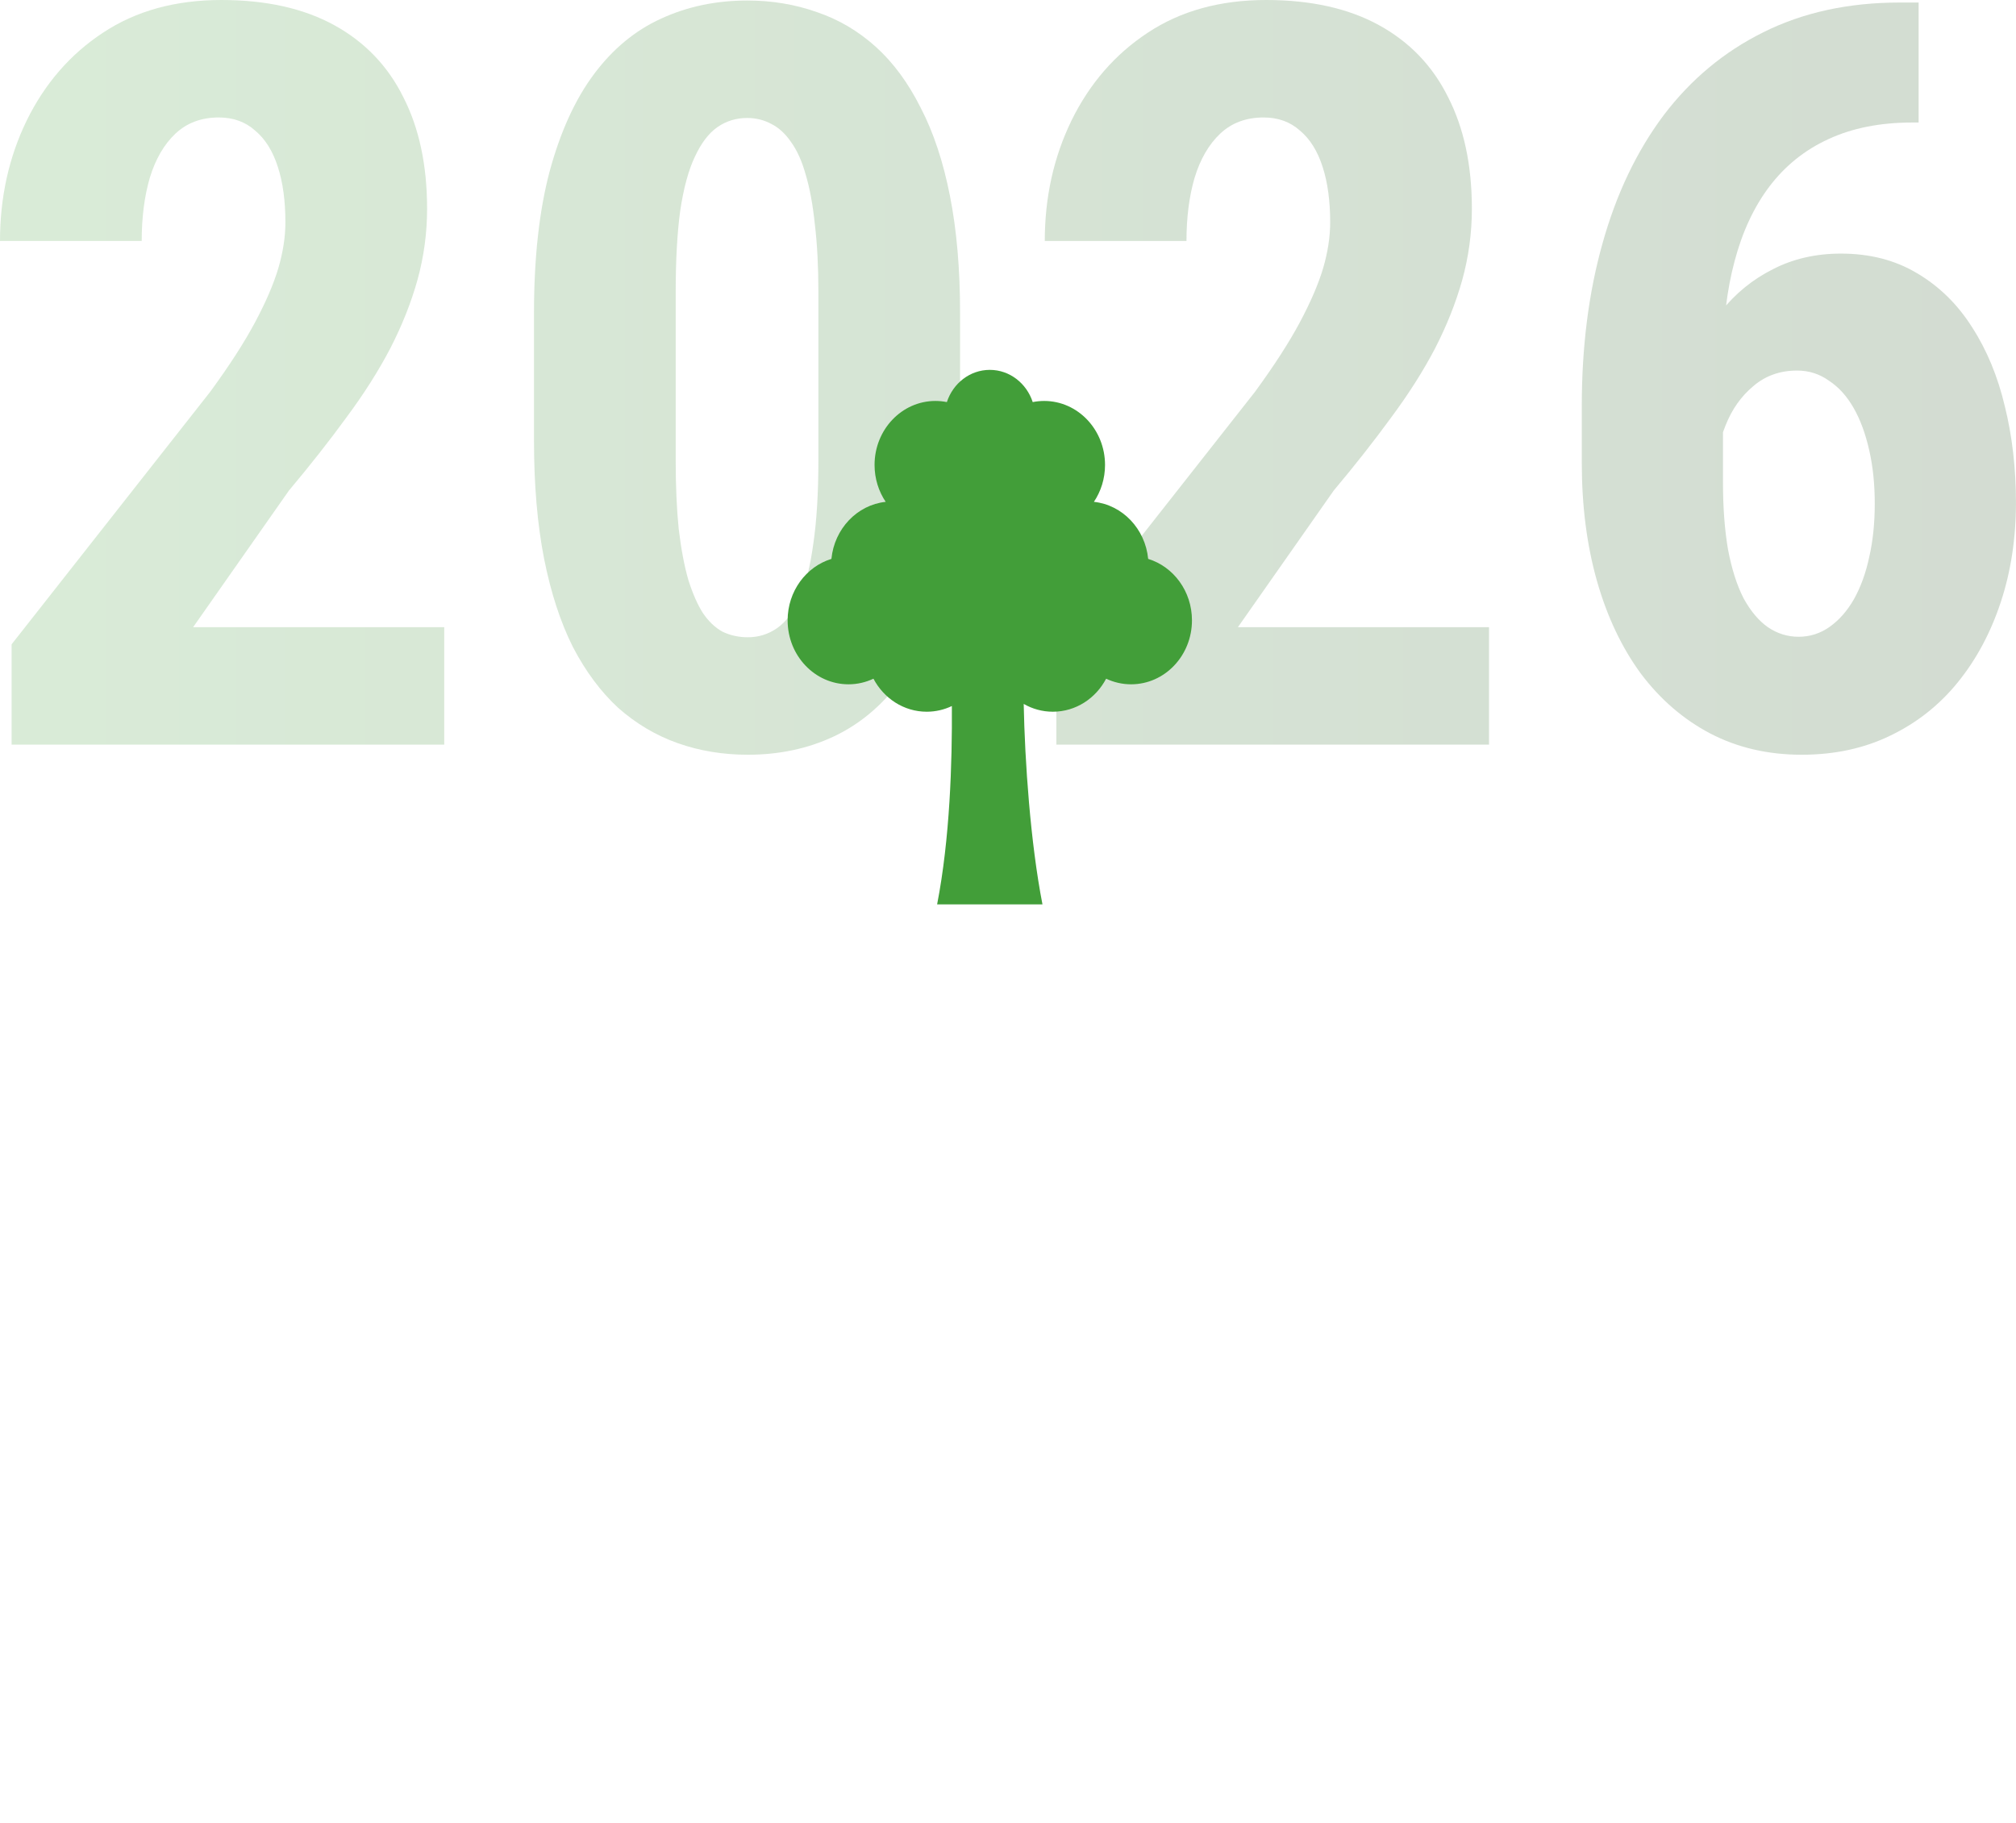 <?xml version="1.0" encoding="UTF-8"?> <svg xmlns="http://www.w3.org/2000/svg" width="115" height="104" viewBox="0 0 115 104" fill="none"><path opacity="0.2" d="M108.381 0.144H109.445V6.99H109.072C107.25 6.99 105.658 7.306 104.297 7.939C102.955 8.553 101.833 9.454 100.931 10.643C100.049 11.812 99.388 13.232 98.947 14.9C98.506 16.549 98.285 18.399 98.285 20.451V27.498C98.285 28.956 98.381 30.24 98.573 31.352C98.784 32.465 99.081 33.395 99.465 34.143C99.867 34.871 100.327 35.418 100.845 35.782C101.382 36.146 101.967 36.329 102.6 36.329C103.252 36.329 103.846 36.137 104.383 35.753C104.92 35.37 105.38 34.843 105.764 34.171C106.147 33.481 106.435 32.685 106.627 31.784C106.838 30.863 106.943 29.847 106.943 28.735C106.943 27.623 106.838 26.607 106.627 25.686C106.416 24.747 106.119 23.941 105.735 23.27C105.351 22.599 104.882 22.081 104.326 21.717C103.789 21.333 103.185 21.141 102.513 21.141C101.536 21.141 100.701 21.439 100.011 22.033C99.321 22.608 98.793 23.356 98.429 24.277C98.065 25.178 97.863 26.127 97.825 27.124L95.409 25.398C95.486 23.941 95.754 22.57 96.214 21.285C96.694 19.981 97.346 18.812 98.17 17.776C98.995 16.741 99.982 15.935 101.133 15.36C102.283 14.765 103.578 14.468 105.016 14.468C106.665 14.468 108.113 14.842 109.359 15.59C110.625 16.338 111.67 17.364 112.494 18.668C113.338 19.972 113.961 21.477 114.364 23.184C114.786 24.89 114.997 26.722 114.997 28.677C114.997 30.71 114.709 32.599 114.134 34.344C113.559 36.089 112.744 37.613 111.689 38.917C110.634 40.221 109.35 41.238 107.835 41.966C106.339 42.695 104.652 43.059 102.772 43.059C100.855 43.059 99.119 42.657 97.566 41.851C96.032 41.046 94.709 39.905 93.597 38.428C92.504 36.933 91.67 35.169 91.094 33.136C90.519 31.103 90.231 28.86 90.231 26.405V23.155C90.231 19.78 90.624 16.693 91.411 13.893C92.197 11.074 93.357 8.639 94.891 6.587C96.444 4.535 98.343 2.953 100.586 1.841C102.849 0.71 105.447 0.144 108.381 0.144Z" fill="url(#paint0_linear_71_241)"></path><path opacity="0.2" d="M84.939 35.782V42.484H60.26V36.76L71.593 22.349C72.686 20.854 73.539 19.53 74.153 18.38C74.766 17.229 75.207 16.203 75.476 15.302C75.744 14.382 75.878 13.509 75.878 12.685C75.878 11.457 75.734 10.403 75.447 9.521C75.159 8.619 74.728 7.929 74.153 7.45C73.596 6.951 72.906 6.702 72.082 6.702C71.084 6.702 70.26 7.009 69.608 7.622C68.956 8.236 68.467 9.08 68.141 10.153C67.834 11.208 67.681 12.407 67.681 13.749H59.598C59.598 11.256 60.106 8.965 61.123 6.874C62.158 4.765 63.606 3.097 65.466 1.87C67.345 0.623 69.598 0 72.225 0C74.776 0 76.923 0.479 78.668 1.438C80.413 2.397 81.727 3.768 82.609 5.551C83.51 7.316 83.961 9.434 83.961 11.908C83.961 13.289 83.779 14.641 83.414 15.964C83.05 17.268 82.532 18.572 81.861 19.876C81.19 21.16 80.356 22.474 79.359 23.816C78.381 25.159 77.288 26.549 76.08 27.987L70.615 35.782H84.939Z" fill="url(#paint1_linear_71_241)"></path><path opacity="0.2" d="M54.766 17.862V25.139C54.766 28.284 54.469 30.988 53.874 33.251C53.28 35.513 52.446 37.373 51.372 38.831C50.298 40.269 49.023 41.333 47.547 42.024C46.07 42.714 44.44 43.059 42.657 43.059C41.238 43.059 39.905 42.839 38.659 42.398C37.412 41.956 36.281 41.285 35.264 40.384C34.267 39.464 33.404 38.303 32.676 36.904C31.966 35.485 31.42 33.807 31.036 31.87C30.653 29.914 30.461 27.671 30.461 25.139V17.862C30.461 14.717 30.758 12.023 31.353 9.78C31.966 7.517 32.81 5.666 33.884 4.228C34.958 2.79 36.233 1.735 37.709 1.064C39.205 0.374 40.845 0.029 42.628 0.029C44.028 0.029 45.351 0.249 46.597 0.69C47.844 1.112 48.965 1.774 49.963 2.675C50.96 3.576 51.813 4.736 52.523 6.155C53.251 7.555 53.807 9.233 54.191 11.189C54.574 13.126 54.766 15.35 54.766 17.862ZM46.684 26.261V16.683C46.684 15.206 46.617 13.912 46.482 12.8C46.367 11.688 46.195 10.748 45.965 9.981C45.754 9.214 45.475 8.591 45.13 8.111C44.804 7.632 44.43 7.287 44.009 7.076C43.587 6.846 43.127 6.731 42.628 6.731C41.995 6.731 41.429 6.903 40.931 7.248C40.432 7.594 40.001 8.159 39.636 8.946C39.272 9.713 38.994 10.738 38.802 12.023C38.63 13.289 38.544 14.842 38.544 16.683V26.261C38.544 27.738 38.601 29.042 38.716 30.173C38.85 31.304 39.032 32.273 39.263 33.078C39.512 33.864 39.79 34.497 40.097 34.977C40.423 35.456 40.797 35.811 41.218 36.041C41.66 36.252 42.139 36.357 42.657 36.357C43.27 36.357 43.826 36.185 44.325 35.839C44.843 35.475 45.274 34.9 45.619 34.114C45.965 33.327 46.223 32.292 46.396 31.007C46.588 29.703 46.684 28.121 46.684 26.261Z" fill="url(#paint2_linear_71_241)"></path><path opacity="0.2" d="M25.341 35.782V42.484H0.662V36.76L11.994 22.349C13.087 20.854 13.941 19.53 14.554 18.38C15.168 17.229 15.609 16.203 15.877 15.302C16.146 14.382 16.28 13.509 16.28 12.685C16.28 11.457 16.136 10.403 15.849 9.521C15.561 8.619 15.13 7.929 14.554 7.45C13.998 6.951 13.308 6.702 12.483 6.702C11.486 6.702 10.662 7.009 10.01 7.622C9.358 8.236 8.869 9.08 8.543 10.153C8.236 11.208 8.083 12.407 8.083 13.749H0C0 11.256 0.508 8.965 1.524 6.874C2.56 4.765 4.008 3.097 5.868 1.87C7.747 0.623 10 0 12.627 0C15.178 0 17.325 0.479 19.07 1.438C20.815 2.397 22.129 3.768 23.011 5.551C23.912 7.316 24.363 9.434 24.363 11.908C24.363 13.289 24.181 14.641 23.816 15.964C23.452 17.268 22.934 18.572 22.263 19.876C21.592 21.16 20.758 22.474 19.761 23.816C18.783 25.159 17.69 26.549 16.482 27.987L11.016 35.782H25.341Z" fill="url(#paint3_linear_71_241)"></path><path fill-rule="evenodd" clip-rule="evenodd" d="M62.4 28.631C64.032 28.806 65.329 30.17 65.496 31.886C66.939 32.329 67.994 33.73 67.994 35.391C67.994 37.407 66.44 39.041 64.522 39.041C64.015 39.041 63.533 38.926 63.098 38.721C62.507 39.844 61.367 40.605 60.059 40.605C59.457 40.605 58.89 40.444 58.396 40.16C58.46 43.444 58.78 48.074 59.466 51.596C57.463 51.596 55.46 51.596 53.457 51.596C54.187 47.846 54.32 43.507 54.298 40.28C53.861 40.489 53.375 40.605 52.864 40.605C51.556 40.605 50.417 39.844 49.825 38.721C49.39 38.926 48.908 39.041 48.401 39.041C46.483 39.041 44.929 37.407 44.929 35.391C44.929 33.73 45.984 32.329 47.427 31.886C47.594 30.17 48.891 28.806 50.523 28.631C50.123 28.036 49.888 27.31 49.888 26.526C49.888 24.51 51.443 22.875 53.36 22.875C53.583 22.875 53.801 22.898 54.013 22.94C54.362 21.871 55.326 21.102 56.462 21.102C57.597 21.102 58.561 21.871 58.91 22.94C59.122 22.898 59.34 22.875 59.563 22.875C61.48 22.875 63.035 24.51 63.035 26.526C63.035 27.31 62.8 28.036 62.4 28.631Z" fill="#429E39"></path><defs><linearGradient id="paint0_linear_71_241" x1="-2.071" y1="2.211" x2="148.805" y2="2.211" gradientUnits="userSpaceOnUse"><stop stop-color="#429E39"></stop><stop offset="1" stop-color="#173814"></stop></linearGradient><linearGradient id="paint1_linear_71_241" x1="-2.071" y1="2.211" x2="148.805" y2="2.211" gradientUnits="userSpaceOnUse"><stop stop-color="#429E39"></stop><stop offset="1" stop-color="#173814"></stop></linearGradient><linearGradient id="paint2_linear_71_241" x1="-2.071" y1="2.211" x2="148.805" y2="2.211" gradientUnits="userSpaceOnUse"><stop stop-color="#429E39"></stop><stop offset="1" stop-color="#173814"></stop></linearGradient><linearGradient id="paint3_linear_71_241" x1="-2.071" y1="2.211" x2="148.805" y2="2.211" gradientUnits="userSpaceOnUse"><stop stop-color="#429E39"></stop><stop offset="1" stop-color="#173814"></stop></linearGradient></defs></svg> 